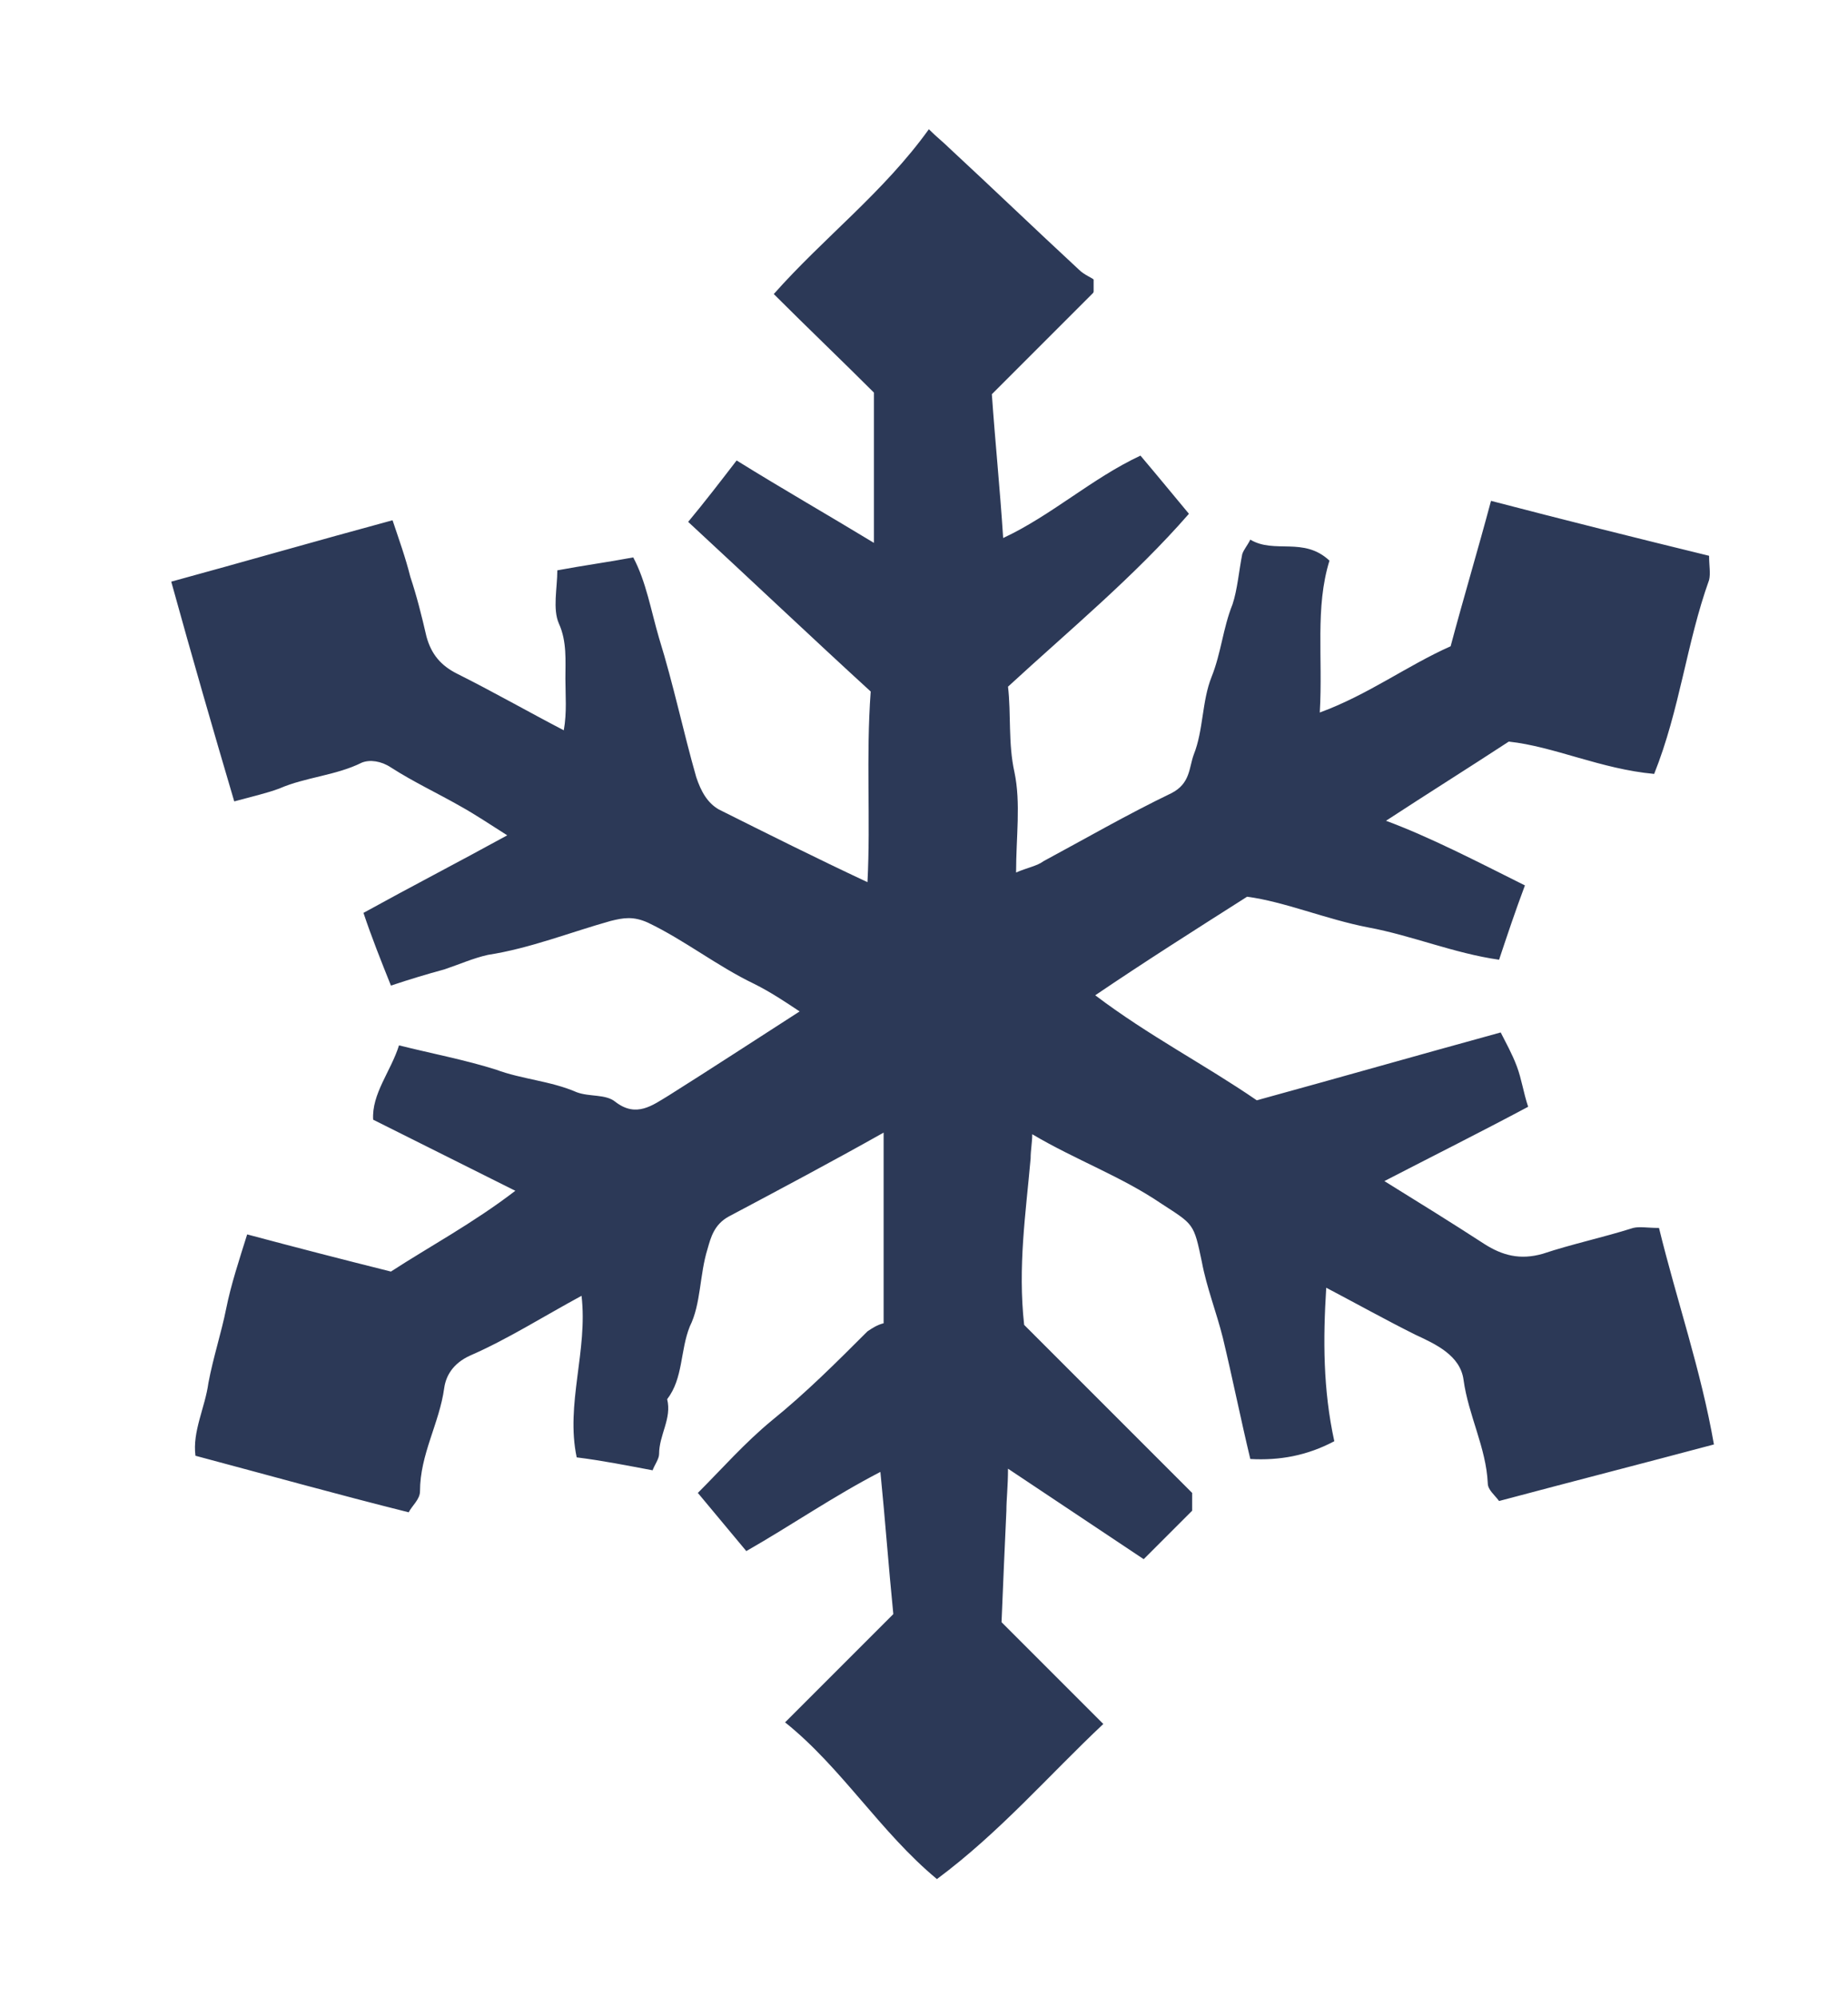 <?xml version="1.0" encoding="utf-8"?>
<!-- Generator: Adobe Illustrator 19.2.1, SVG Export Plug-In . SVG Version: 6.00 Build 0)  -->
<svg version="1.1" id="Layer_1" xmlns="http://www.w3.org/2000/svg" xmlns:xlink="http://www.w3.org/1999/xlink" x="0px" y="0px"
	 viewBox="0 0 114.4 123.6" style="enable-background:new 0 0 114.4 123.6;" xml:space="preserve">
<path style="fill:#2C3957;" d="M94.4,54.8c-0.6,1.6-1.1,3.1-1.6,4.6c-2.8-0.4-5.4-1.5-8.1-2c-2.6-0.5-5.2-1.6-7.5-1.9
	c-3.3,2.1-6.3,4-9.4,6.1c3.3,2.5,6.8,4.3,10,6.5c5.1-1.4,10-2.8,15.1-4.2c0.3,0.6,0.7,1.3,1,2.1c0.3,0.8,0.4,1.6,0.7,2.5
	c-3,1.6-6,3.1-8.9,4.6c2.1,1.3,4.2,2.6,6.2,3.9c1.1,0.7,2.2,1,3.6,0.6c1.8-0.6,3.7-1,5.6-1.6c0.4-0.1,0.9,0,1.6,0
	c1.1,4.5,2.6,8.8,3.4,13.4c-4.5,1.2-8.8,2.3-13.3,3.5c-0.3-0.4-0.7-0.7-0.7-1.1c-0.1-2.2-1.2-4.2-1.5-6.4c-0.2-1.5-1.7-2.2-3-2.8
	c-1.8-0.9-3.6-1.9-5.5-2.9c-0.2,3.2-0.2,6.3,0.5,9.5c-1.7,0.9-3.4,1.2-5.2,1.1c-0.6-2.5-1.1-5-1.7-7.5c-0.4-1.6-1-3.1-1.3-4.7
	c-0.5-2.4-0.5-2.3-2.5-3.6c-2.5-1.7-5.3-2.7-8-4.3c0,0.5-0.1,1-0.1,1.5c-0.3,3.4-0.8,6.7-0.4,10.3c3.4,3.4,7,7,10.4,10.4
	c0,0.5,0,0.8,0,1.1c-1,1-2.1,2.1-3,3c-2.7-1.8-5.4-3.6-8.4-5.6c0,1.1-0.1,1.9-0.1,2.6c-0.1,2.2-0.2,4.4-0.3,6.9c1.8,1.8,4,4,6.3,6.3
	c-3.4,3.2-6.4,6.7-10.3,9.6c-3.5-2.9-5.9-6.9-9.4-9.7c2.3-2.3,4.5-4.5,6.7-6.7c-0.3-3-0.5-5.8-0.8-8.8c-2.9,1.5-5.5,3.3-8.3,4.9
	c-1-1.2-2-2.4-3-3.6c1.5-1.5,2.9-3.1,4.6-4.5c2.1-1.7,4-3.6,5.9-5.5c0.3-0.2,0.6-0.4,1-0.5c0-3.9,0-7.8,0-11.8
	c-3.2,1.8-6.4,3.5-9.6,5.2c-0.9,0.5-1.1,1.3-1.3,2c-0.5,1.6-0.4,3.4-1.1,4.8c-0.6,1.5-0.4,3.2-1.4,4.5c0.3,1.2-0.5,2.2-0.5,3.4
	c0,0.3-0.3,0.7-0.4,1c-1.6-0.3-3.1-0.6-4.7-0.8c-0.7-3.3,0.7-6.6,0.3-10c-2.4,1.3-4.6,2.7-6.9,3.7c-1.1,0.5-1.5,1.3-1.6,2
	c-0.3,2.2-1.5,4.1-1.5,6.4c0,0.5-0.5,0.9-0.7,1.3c-4.4-1.1-8.7-2.3-13.2-3.5c-0.2-1.5,0.6-3,0.8-4.5c0.3-1.6,0.8-3.1,1.1-4.6
	c0.3-1.5,0.8-3,1.3-4.6c3,0.8,5.7,1.5,8.9,2.3c2.3-1.5,5.1-3,7.7-5c-3-1.5-5.8-2.9-8.8-4.4c-0.1-1.6,1.1-3,1.6-4.6
	c2,0.5,4.1,0.9,6,1.5c1.6,0.6,3.4,0.7,5,1.4c0.8,0.3,1.8,0.1,2.4,0.6c1.3,1,2.3,0.2,3.3-0.4c2.7-1.7,5.3-3.4,8.1-5.2
	c-0.9-0.6-1.8-1.2-2.8-1.7c-2.3-1.1-4.3-2.7-6.6-3.8c-0.9-0.4-1.5-0.3-2.3-0.1c-2.5,0.7-5,1.7-7.6,2.1c-0.9,0.2-1.8,0.6-2.7,0.9
	c-1.1,0.3-2.1,0.6-3.3,1c-0.6-1.5-1.2-3-1.7-4.5c2.9-1.6,5.8-3.1,8.9-4.8c-1.1-0.7-2-1.3-2.9-1.8c-1.4-0.8-2.9-1.5-4.3-2.4
	c-0.6-0.4-1.3-0.5-1.8-0.3c-1.6,0.8-3.5,0.9-5.1,1.6c-0.8,0.3-1.7,0.5-2.8,0.8c-1.3-4.4-2.6-8.9-3.9-13.6c4.4-1.2,8.9-2.5,13.7-3.8
	c0.4,1.2,0.8,2.3,1.1,3.5c0.4,1.2,0.7,2.4,1,3.7c0.3,1.1,0.9,1.8,1.9,2.3c2.2,1.1,4.3,2.3,6.6,3.5c0.2-1.1,0.1-2.2,0.1-3.2
	c0-1.1,0.1-2.3-0.4-3.4c-0.4-0.9-0.1-2.2-0.1-3.3c1.6-0.3,3.1-0.5,4.7-0.8c0.8,1.5,1.1,3.3,1.6,5c0.9,2.9,1.5,5.8,2.3,8.6
	c0.3,0.9,0.7,1.6,1.4,2c3,1.5,6,3,9.2,4.5c0.2-3.9-0.1-7.7,0.2-11.8c-3.5-3.2-7.3-6.8-11.3-10.5c1-1.2,2-2.5,3-3.8
	c2.9,1.8,5.7,3.4,8.5,5.1c0-3,0-6.1,0-9.3c-2-2-4.1-4-6.2-6.1c3.1-3.5,6.8-6.3,9.6-10.2c0.5,0.5,0.9,0.8,1.3,1.2
	c2.7,2.5,5.3,5,8,7.5c0.3,0.3,0.8,0.5,0.9,0.6c0,0.5,0,0.6,0,0.7c0,0.1,0,0.1-0.1,0.2c-2,2-4.1,4.1-6.2,6.2c0.2,2.9,0.5,5.8,0.7,8.9
	c3-1.4,5.5-3.7,8.5-5.1c1.1,1.3,2,2.4,3,3.6c-3.4,3.9-7.4,7.2-11.2,10.7c0.2,1.7,0,3.5,0.4,5.3c0.4,1.9,0.1,4,0.1,6.2
	c0.7-0.3,1.3-0.4,1.7-0.7c2.6-1.4,5.2-2.9,7.9-4.2c1.2-0.6,1.1-1.6,1.4-2.4c0.6-1.5,0.5-3.3,1.1-4.8c0.6-1.5,0.7-3,1.3-4.5
	c0.3-0.9,0.4-2.1,0.6-3.1c0.1-0.3,0.3-0.5,0.5-0.9c1.5,0.9,3.3-0.2,4.9,1.3c-0.9,2.9-0.4,6-0.6,9.4c3-1.1,5.4-2.9,8.1-4.1
	c0.8-3,1.7-6,2.5-9c4.6,1.2,9,2.3,13.5,3.4c0,0.6,0.1,1.1,0,1.5c-1.4,3.9-1.8,8-3.4,12c-3.3-0.3-6.2-1.7-9-2c-2.6,1.7-5,3.2-7.6,4.9
	C88.5,51.8,91.4,53.3,94.4,54.8z"/>
</svg>
